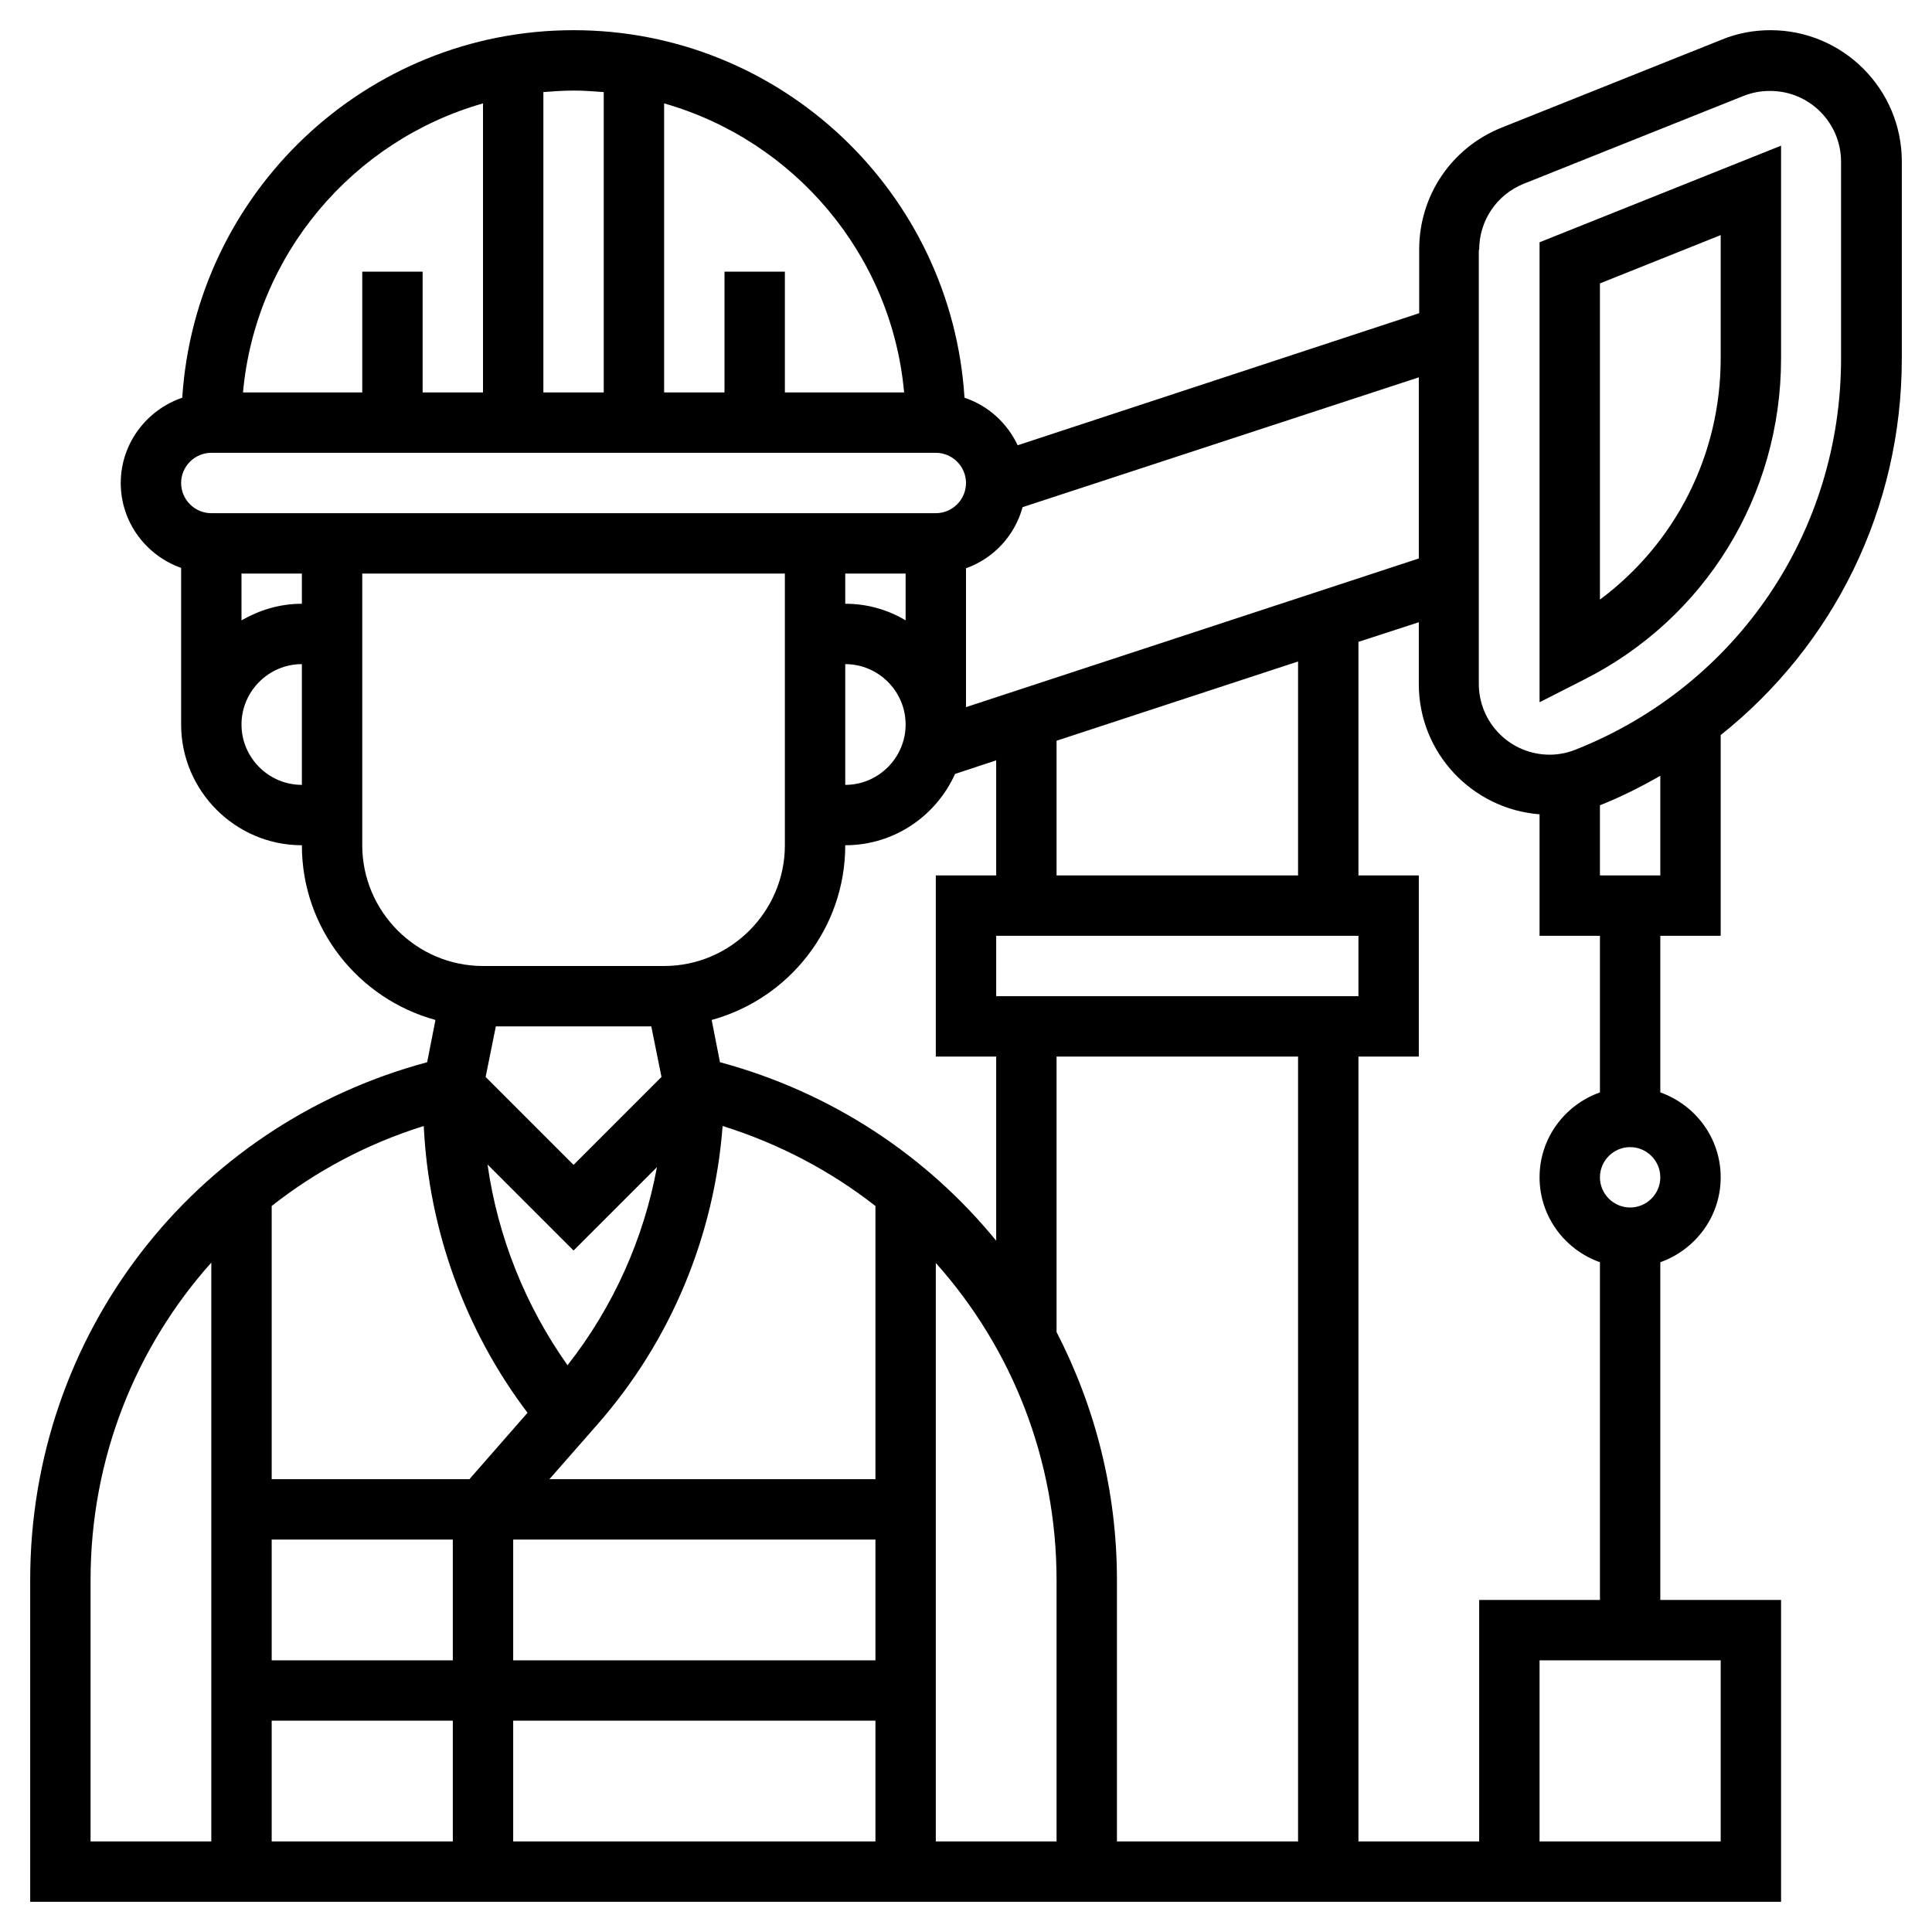 <?xml version="1.0" encoding="utf-8"?>
<!-- Generator: Adobe Illustrator 24.2.1, SVG Export Plug-In . SVG Version: 6.00 Build 0)  -->
<svg version="1.0" id="Layer_5" xmlns="http://www.w3.org/2000/svg" xmlns:xlink="http://www.w3.org/1999/xlink" x="0px" y="0px"
	 viewBox="0 0 512 512" style="enable-background:new 0 0 512 512;" xml:space="preserve">
<path d="M472,95V38.6l-64,25.6v121.9l11.6-5.9C451.9,164,472,131.3,472,95z M424,75.1l32-12.8V95c0,25.6-12,49-32,63.9V75.1z"/>
<path d="M456,248v-53.2c29.9-23.8,48-60,48-99.8V42.8C504,23.6,488.4,8,469.2,8c-4.4,0-8.8,0.8-12.9,2.5l-58.3,23.3
	c-13.3,5.3-21.9,18-21.9,32.3v16.9L269.7,118c-2.8-5.9-7.8-10.5-14.1-12.6C252.2,51.1,207.1,8,152,8S51.8,51.1,48.3,105.4
	C38.9,108.6,32,117.5,32,128c0,10.4,6.7,19.2,16,22.5V192c0,17.6,14.4,32,32,32c0,22.1,15,40.7,35.4,46.3l-2.2,11.2
	C51,298.2,8,353.9,8,418.7V504h464v-80h-32v-89.5c9.3-3.3,16-12.1,16-22.5s-6.7-19.2-16-22.5V248L456,248z M440,232h-16v-18.6
	c5.6-2.2,10.9-4.9,16-7.8V232z M392,66.2c0-7.7,4.6-14.6,11.8-17.5l58.3-23.3c2.3-0.9,4.6-1.3,7-1.3c10.4,0,18.8,8.4,18.8,18.8V95
	c0,45.9-27.5,86.6-70.2,103.6c-2.2,0.9-4.6,1.4-7,1.4c-10.4,0-18.8-8.4-18.8-18.8V66.2z M376,148l-120,39.4v-36.8
	c7.3-2.6,12.9-8.6,15-16.2l105-34.4V148z M172.6,272l2.7,13.4L152,308.7l-23.3-23.3l2.7-13.4H172.6z M240,152v12.4
	c-4.7-2.8-10.1-4.4-16-4.4v-8H240z M224,176c8.8,0,16,7.2,16,16s-7.2,16-16,16V176z M224,224c13,0,24.1-7.8,29.1-18.9l10.9-3.6V232
	h-16v48h16v48.8c-18.3-22.4-43.5-39.3-73.2-47.3l-2.2-11.2C209,264.7,224,246.1,224,224L224,224z M232,440h-96v-32h96V440z M72,408
	h48v32H72V408z M150.4,361.8c-11.2-15.8-18.5-34.1-21.2-53.2l22.8,22.8l22.1-22.1C170.6,328.3,162.5,346.4,150.4,361.8z M232,392
	h-86.4l12.8-14.6c19.4-22.1,30.9-49.9,33.1-79c15,4.7,28.6,11.9,40.5,21.2L232,392L232,392z M139.8,374.4L124.4,392H72v-72.4
	c11.8-9.3,25.3-16.5,40.3-21.2C113.6,325.8,123.2,352.5,139.8,374.4z M72,456h48v32H72V456z M136,456h96v32h-96V456z M248,334.7
	c20.1,22.5,32,52,32,84.1V488h-32V334.7z M280,353v-73h64v208h-48v-69.3C296,395.1,290.2,372.8,280,353z M264,264v-16h96v16H264z
	 M280,232v-35.7l64-21V232H280z M239.6,104H208V72h-16v32h-16V27.4C210.4,37.2,236.3,67.4,239.6,104z M160,24.4V104h-16V24.4
	c2.6-0.2,5.3-0.4,8-0.4S157.4,24.2,160,24.4z M128,27.4V104h-16V72H96v32H64.4C67.7,67.4,93.6,37.2,128,27.4z M56,120h192
	c4.4,0,8,3.6,8,8c0,4.4-3.6,8-8,8H56c-4.4,0-8-3.6-8-8S51.6,120,56,120z M80,160c-5.9,0-11.3,1.7-16,4.4V152h16V160z M64,192
	c0-8.8,7.2-16,16-16v32C71.2,208,64,200.8,64,192z M96,224v-72h112v72c0,17.6-14.4,32-32,32h-48C110.4,256,96,241.6,96,224z
	 M24,418.7c0-32.1,11.9-61.6,32-84.1V488H24V418.7z M456,488h-48v-48h48V488z M432,320c-4.4,0-8-3.6-8-8s3.6-8,8-8s8,3.6,8,8
	S436.4,320,432,320z M424,289.5c-9.3,3.3-16,12.1-16,22.5s6.7,19.2,16,22.5V424h-32v64h-32V280h16v-48h-16v-61.9l16-5.2v16.4
	c0,18.2,14.1,33.1,32,34.5V248h16V289.5z"/>
</svg>
